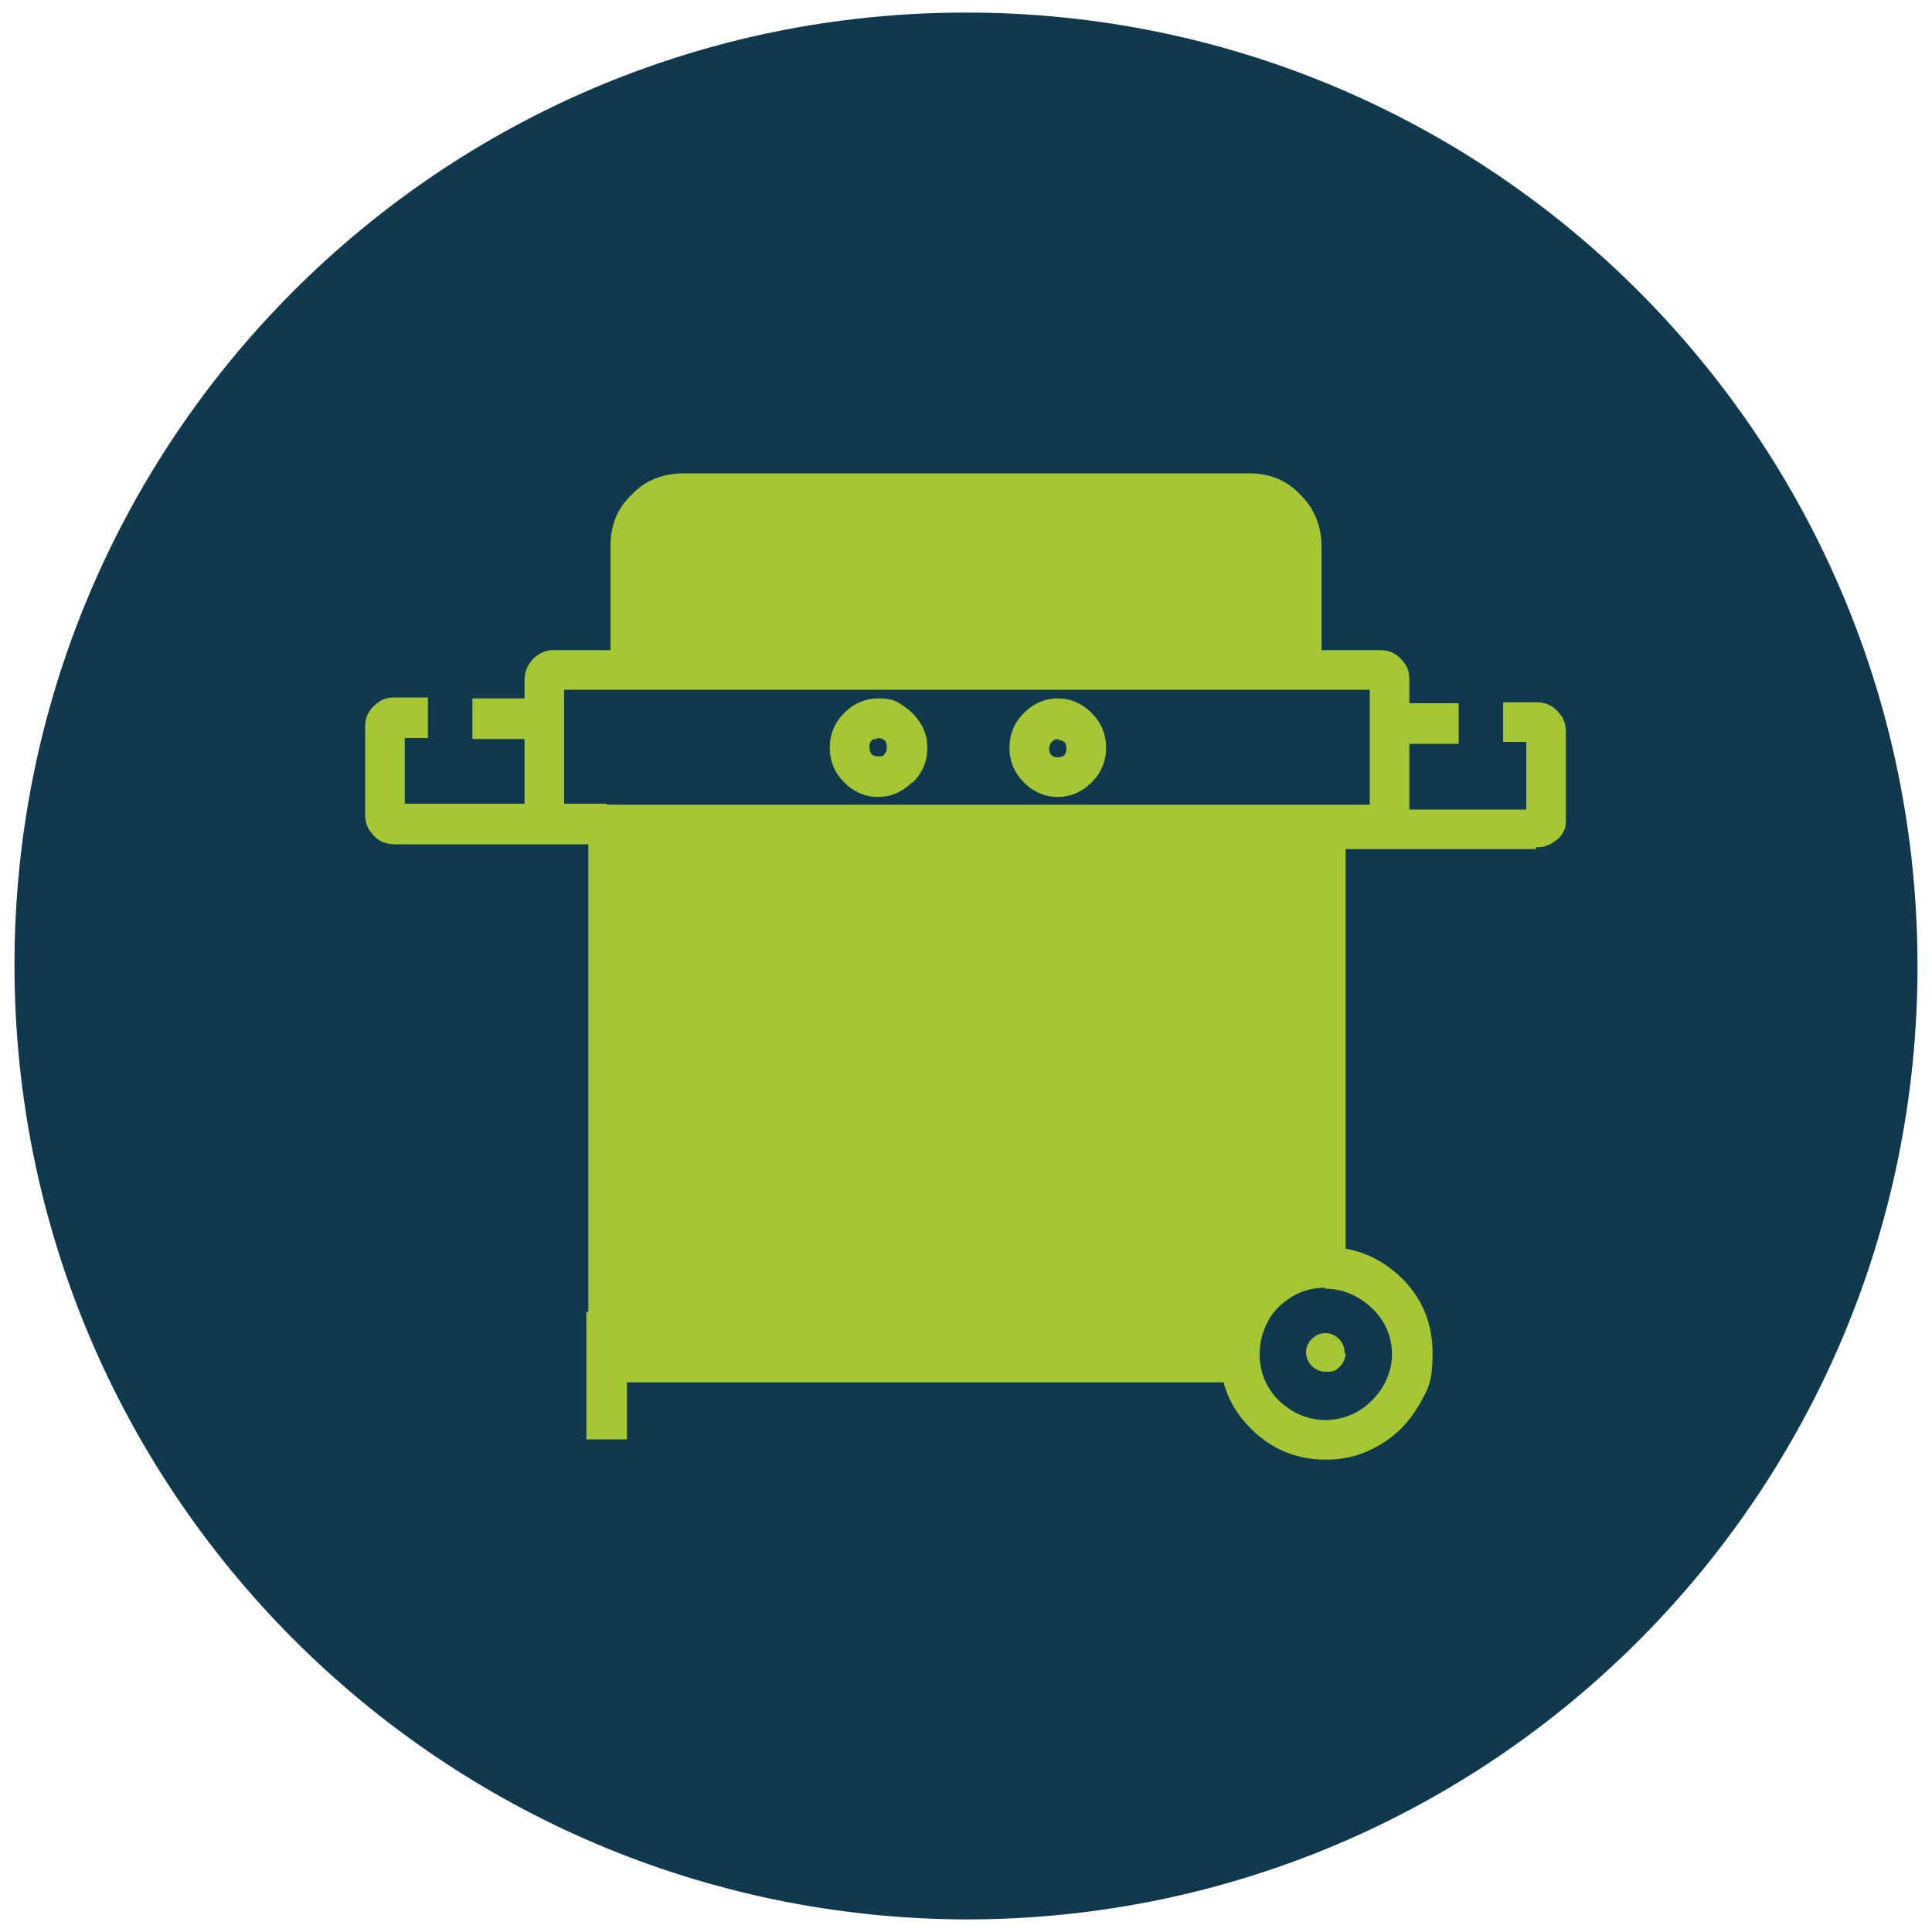 <?xml version="1.0" encoding="UTF-8"?>
<svg id="Vrstva_1" xmlns="http://www.w3.org/2000/svg" version="1.1" viewBox="0 0 200 200">
  <!-- Generator: Adobe Illustrator 29.7.1, SVG Export Plug-In . SVG Version: 2.1.1 Build 8)  -->
  <defs>
    <style>
      .st0 {
        isolation: isolate;
      }

      .st1 {
        fill: #11394d;
        fill-rule: evenodd;
      }

      .st2 {
        fill: #fff;
        fill-opacity: 0;
      }

      .st3 {
        fill: #a5c735;
      }
    </style>
  </defs>
  <rect class="st2" x="1.3" y="-.8" width="200" height="200"/>
  <path class="st1" d="M100,1.3c54.5,0,98.5,44.2,98.5,98.7s-44,98.7-98.5,98.7c-54.5-.2-98.5-44.4-98.5-98.8S45.5,1.3,100,1.3Z"/>
  <g class="st0">
    <path class="st3" d="M62.8,87.4h-21.9c-.9,0-1.7-.3-2.2-.9-.6-.6-.9-1.3-.9-2.1v-9.1c0-.6.1-1.1.4-1.6.3-.5.7-.8,1.1-1.1.5-.3,1-.4,1.6-.4h3.4v4.2h-2.4v6.8h20.9v4.1ZM48.9,72.3h7.3v4.2h-7.3v-4.2ZM142.7,87.4H57.3c-.8,0-1.5-.3-2.1-.9-.6-.6-.9-1.3-.9-2.1v-14c0-.8.3-1.6.9-2.2.6-.6,1.3-.9,2.1-.9h85.5c.6,0,1.1.1,1.6.4.5.3.8.7,1.1,1.1.3.5.4,1,.4,1.6v14c0,.5-.1,1-.4,1.5-.3.5-.7.9-1.1,1.1-.5.2-1,.4-1.6.4ZM58.4,83.3h83.4v-11.9H58.4v11.9ZM60.7,135.8h4.2v13.2h-4.2v-13.2ZM127.6,139v4.1h-63.7c-.8,0-1.5-.3-2.1-.9-.6-.6-.9-1.3-.9-2.1v-56.8h78.4v47.1h-4.1M132.8,69.4H63.2v-12.9c0-2.1.7-3.9,2.2-5.3,1.4-1.5,3.3-2.2,5.4-2.2h58.5c2.1,0,3.9.7,5.3,2.2,1.5,1.5,2.2,3.3,2.2,5.3v12.9h-4.1ZM78.9,58.1h42.1v4.1h-42.1v-4.1ZM94.4,81c-1,1-2.2,1.5-3.5,1.5s-2.5-.5-3.5-1.5c-1-1-1.5-2.2-1.5-3.6s.5-2.6,1.5-3.6c1-1,2.2-1.5,3.5-1.5s1.8.2,2.5.7c.8.5,1.4,1.1,1.9,1.9.5.8.7,1.6.7,2.5,0,1.4-.5,2.6-1.5,3.6ZM88.6,104.5h4.2v17.5h-4.2v-17.5ZM90.8,76.5c-.2,0-.5,0-.6.2-.2.2-.2.4-.2.6,0,.7.3,1,.9,1s.6-.1.7-.3c.2-.2.2-.4.2-.7,0-.6-.3-.9-1-.9ZM98,90.7h4.1v45.1h-4.1v-45.1ZM113,81c-1,1-2.2,1.5-3.5,1.5s-2.5-.5-3.5-1.5-1.5-2.2-1.5-3.6.5-2.6,1.5-3.6c1-1,2.2-1.5,3.5-1.5s2.5.5,3.5,1.5c1,1,1.5,2.2,1.5,3.6s-.5,2.6-1.5,3.6ZM107.3,104.5h4.1v17.5h-4.1v-17.5ZM109.6,76.5c-.6,0-.9.4-1,.9,0,.7.3,1,.9,1s.9-.3.9-.9-.3-.9-.9-.9ZM137.2,151.1c-3,0-5.6-1.1-7.7-3.2-2.2-2.2-3.2-4.7-3.2-7.8s1.1-5.6,3.2-7.8,4.7-3.2,7.8-3.2,5.6,1.1,7.8,3.2c2.2,2.2,3.2,4.8,3.2,7.8s-.5,3.8-1.5,5.5c-1,1.7-2.3,3-4,4-1.7,1-3.5,1.5-5.5,1.5ZM137.2,133.3c-1.2,0-2.4.3-3.4.9-1,.6-1.9,1.4-2.5,2.5s-.9,2.2-.9,3.5c0,1.9.7,3.5,2,4.8,1.4,1.3,3,2,4.8,2s3.5-.7,4.8-2,2.1-3,2.1-4.8-.7-3.5-2.1-4.8c-1.4-1.3-3-2-4.9-2ZM139.3,140.1c0,.3-.1.7-.3,1-.2.3-.5.6-.7.7-.3.2-.6.2-1.1.2s-1-.2-1.4-.6c-.4-.4-.6-.9-.6-1.4s.2-1,.6-1.4c.4-.4.9-.6,1.4-.6s1,.2,1.4.6.6.9.6,1.5ZM159,87.9h-21.9v-4.1h20.9v-7h-2.4v-4.1h3.4c.6,0,1.1.1,1.6.4.5.3.8.7,1.1,1.1.3.5.4,1,.4,1.6v8.9c0,.5,0,.9-.2,1.3-.2.4-.4.7-.7.9-.3.2-.6.5-1,.6-.4.2-.8.2-1.2.2ZM143.7,72.8h7.3v4.2h-7.3v-4.2Z"/>
  </g>
</svg>